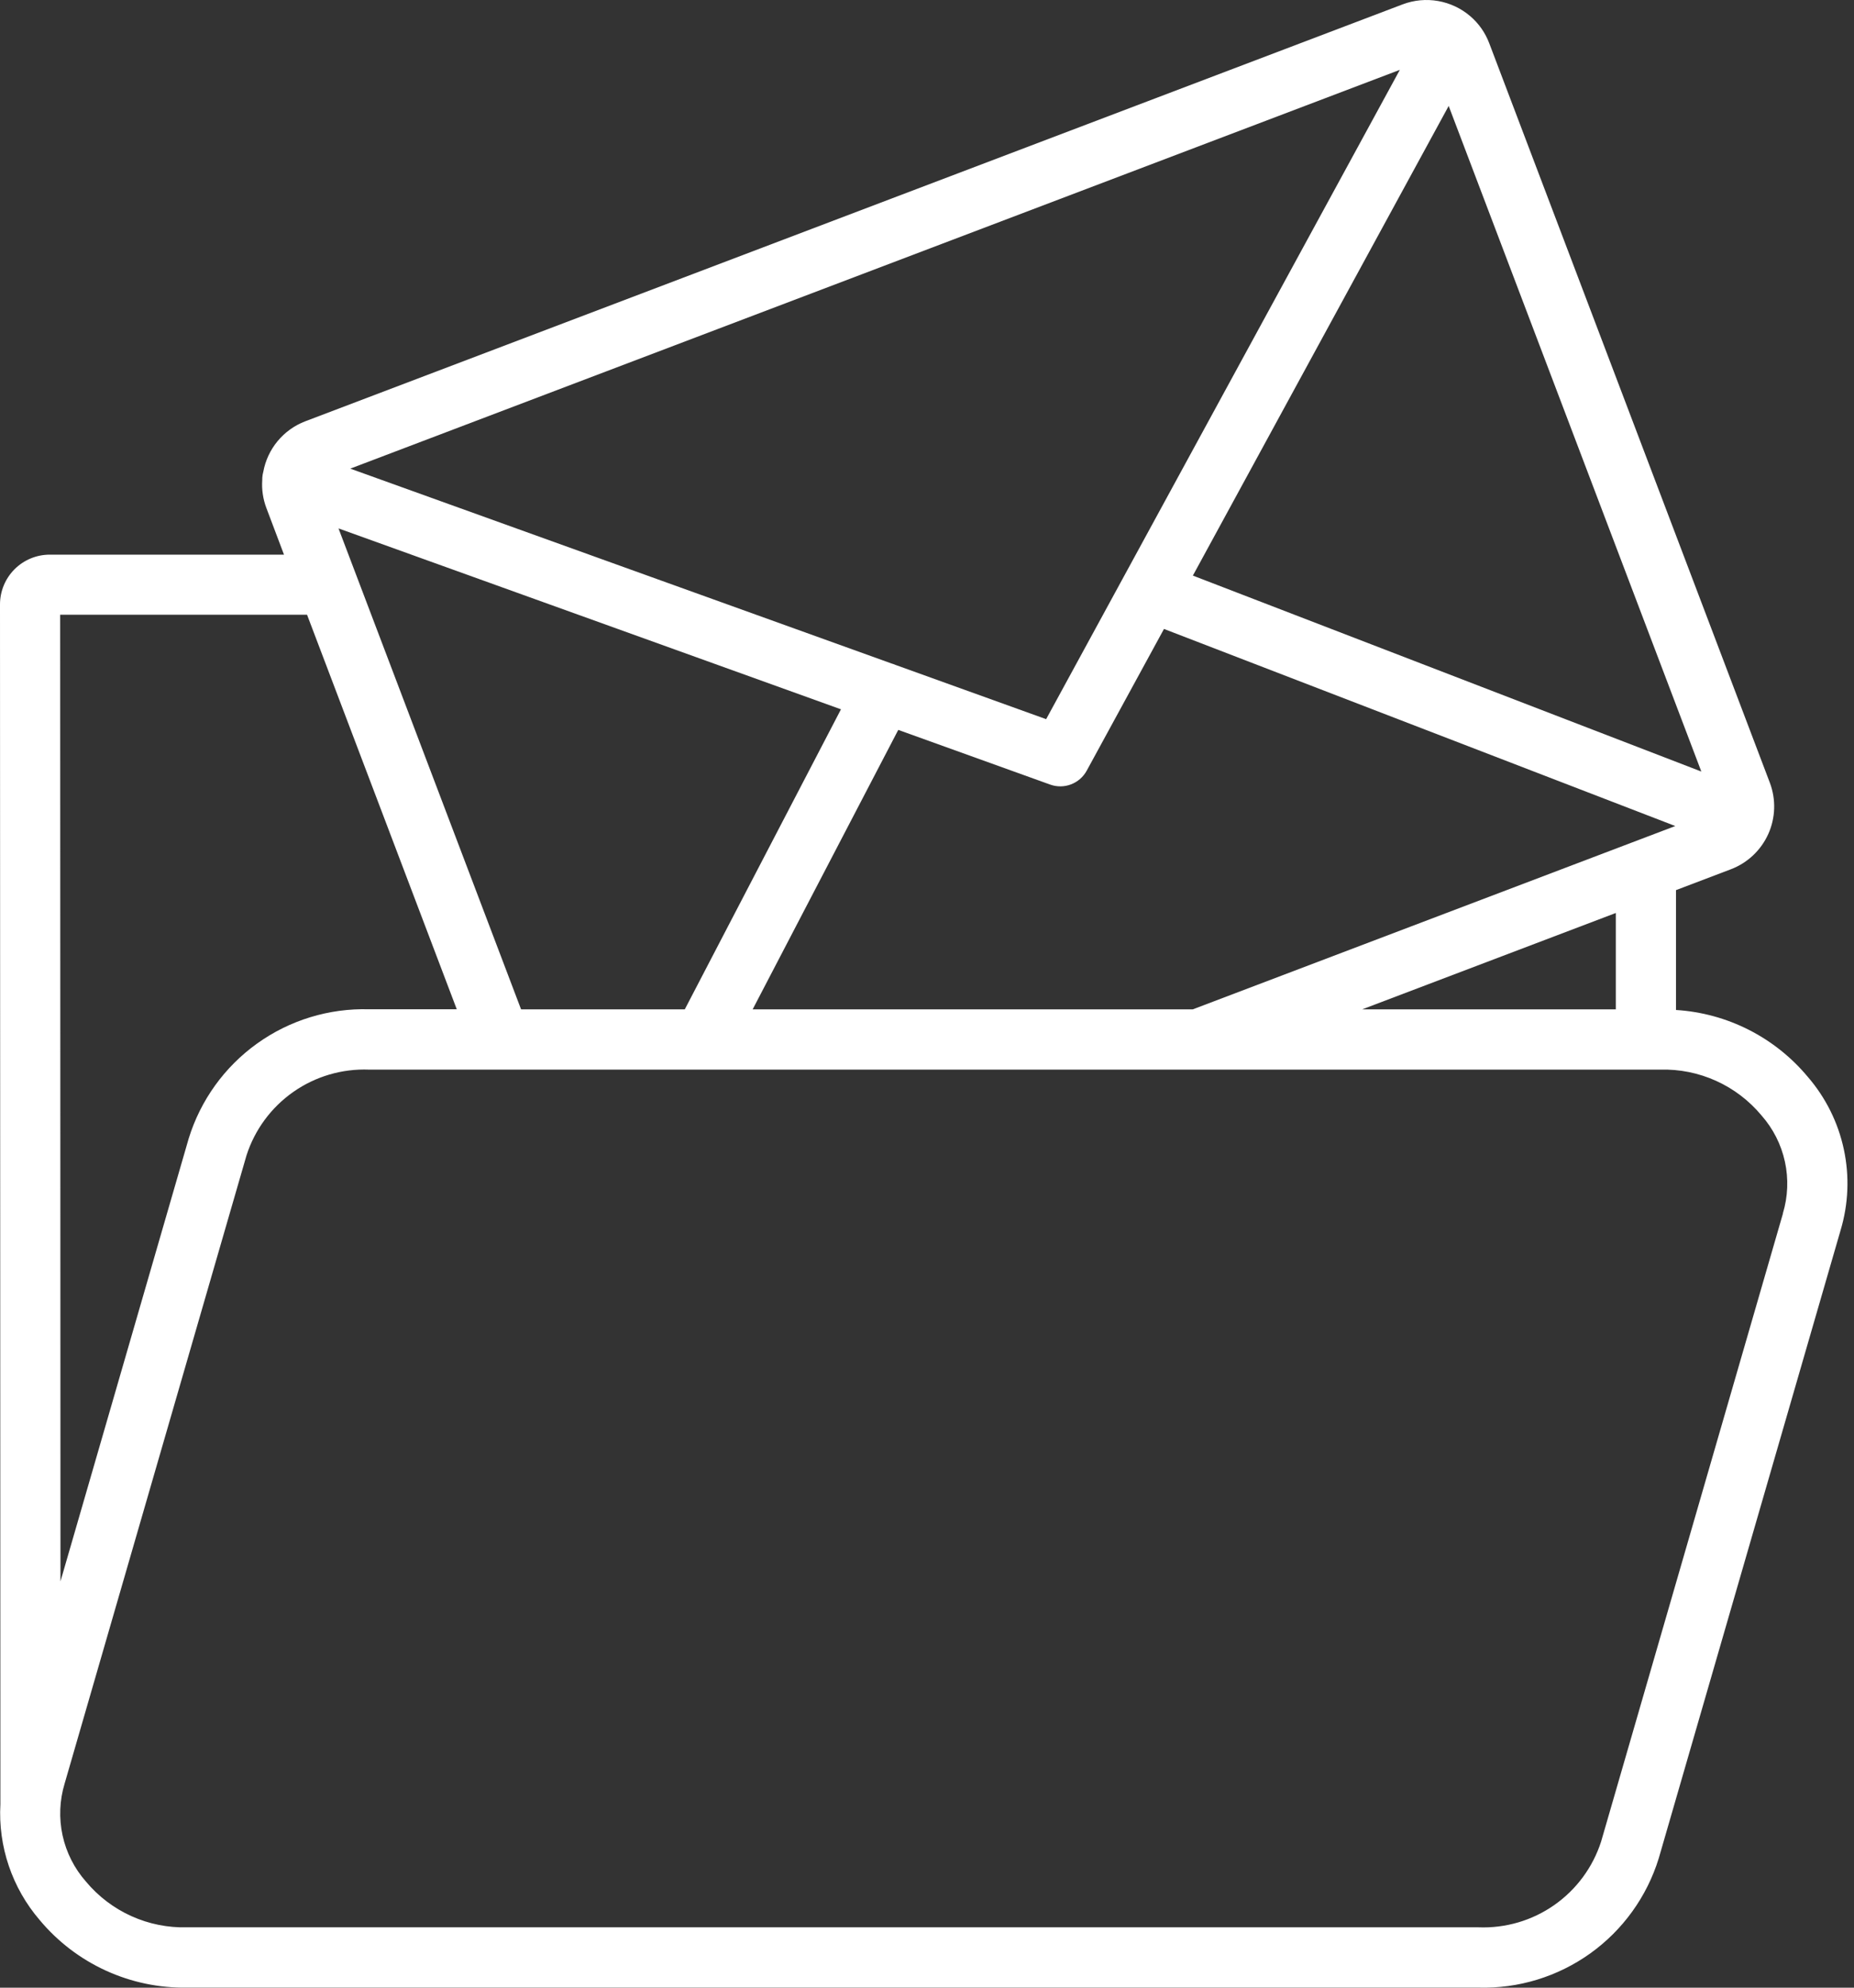 <svg xmlns="http://www.w3.org/2000/svg" width="84" height="90" viewBox="0 0 84 90" fill="none"><rect x="0" y="0" width="84" height="90" fill="#333333" stroke="none"/><path d="M81.908 48.761C81.171 47.876 80.261 47.15 79.234 46.629C78.207 46.108 77.085 45.802 75.935 45.731V40.304L78.425 39.358C79.177 39.071 79.785 38.498 80.116 37.764C80.446 37.029 80.472 36.194 80.187 35.441L67.473 1.957C67.294 1.483 66.999 1.062 66.614 0.733C66.198 0.377 65.695 0.14 65.156 0.046C64.618 -0.049 64.064 0.004 63.552 0.197L13.828 19.077C13.341 19.263 12.911 19.572 12.578 19.973C12.245 20.375 12.021 20.855 11.928 21.368C11.896 21.488 11.88 21.612 11.882 21.737C11.852 22.165 11.916 22.595 12.067 22.997L12.867 25.114H2.252C1.655 25.114 1.082 25.352 0.66 25.774C0.238 26.196 0 26.769 0 27.366L0.018 81.688C-0.09 83.603 0.549 85.486 1.8 86.94C2.615 87.916 3.638 88.697 4.794 89.226C5.951 89.755 7.211 90.019 8.482 89.997H66.982C68.796 90.048 70.576 89.503 72.052 88.447C73.527 87.391 74.616 85.88 75.152 84.147L83.392 55.705C83.749 54.516 83.8 53.256 83.54 52.043C83.281 50.829 82.719 49.7 81.908 48.761ZM73.208 45.702H61.718L73.208 41.339V45.702ZM23.608 45.702L15.337 23.926L38.102 32.117L31.026 45.702H23.608ZM47.398 32.563L40.583 30.11C40.522 30.083 40.459 30.061 40.395 30.043L15.87 21.219L63.423 3.163L47.398 32.563ZM40.698 33.049L47.578 35.524C47.884 35.635 48.22 35.632 48.524 35.516C48.828 35.401 49.081 35.18 49.237 34.894L52.737 28.478L75.903 37.402L54.043 45.702H34.101L40.698 33.049ZM77.083 34.935L54.046 26.062L65.636 4.797L77.083 34.935ZM13.912 27.835L20.695 45.699H16.722C14.908 45.647 13.127 46.191 11.651 47.248C10.175 48.304 9.086 49.815 8.55 51.549L2.74 71.602L2.726 27.835H13.912ZM80.782 54.943L72.542 83.385C72.167 84.549 71.421 85.559 70.418 86.26C69.416 86.961 68.211 87.314 66.989 87.267H8.482C7.611 87.291 6.745 87.118 5.951 86.759C5.156 86.401 4.453 85.866 3.895 85.197C3.368 84.6 3.003 83.879 2.834 83.102C2.665 82.324 2.698 81.516 2.929 80.755L11.169 52.313C11.544 51.149 12.29 50.139 13.293 49.438C14.295 48.737 15.5 48.384 16.722 48.431H75.222C76.094 48.407 76.96 48.581 77.754 48.941C78.549 49.3 79.251 49.836 79.809 50.506C80.335 51.102 80.701 51.823 80.87 52.6C81.039 53.377 81.007 54.185 80.776 54.946L80.782 54.943Z" fill="white"></path></svg>
